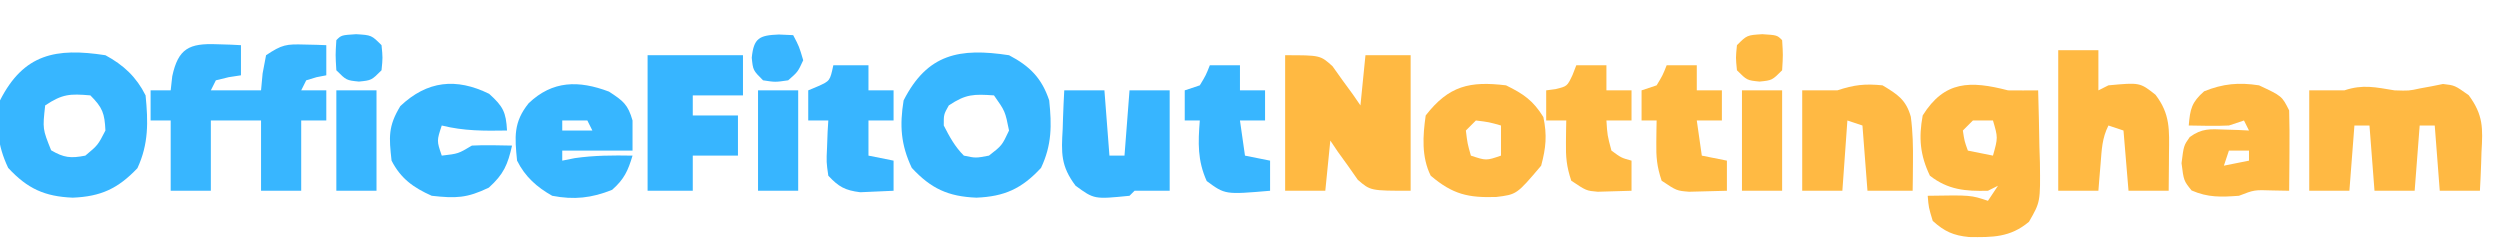 <?xml version="1.0" encoding="UTF-8"?>
<svg version="1.1" xmlns="http://www.w3.org/2000/svg" width="498" height="50">
<path d="M0 0 C0.901 0.027 1.802 0.054 2.73 0.082 C3.761 0.134 3.761 0.134 4.812 0.188 C4.812 2.167 4.812 4.147 4.812 6.188 C4.008 6.311 3.204 6.435 2.375 6.562 C1.107 6.872 1.107 6.872 -0.188 7.188 C-0.517 7.848 -0.848 8.508 -1.188 9.188 C2.112 9.188 5.412 9.188 8.812 9.188 C8.916 8.074 9.019 6.96 9.125 5.812 C9.352 4.616 9.579 3.42 9.812 2.188 C13.016 0.052 13.832 -0.044 17.5 0.062 C18.712 0.09 18.712 0.09 19.949 0.117 C20.872 0.152 20.872 0.152 21.812 0.188 C21.812 2.167 21.812 4.147 21.812 6.188 C21.173 6.311 20.534 6.435 19.875 6.562 C19.194 6.769 18.514 6.975 17.812 7.188 C17.483 7.848 17.152 8.508 16.812 9.188 C18.462 9.188 20.113 9.188 21.812 9.188 C21.812 11.168 21.812 13.148 21.812 15.188 C20.163 15.188 18.512 15.188 16.812 15.188 C16.812 19.808 16.812 24.427 16.812 29.188 C14.172 29.188 11.533 29.188 8.812 29.188 C8.812 24.567 8.812 19.948 8.812 15.188 C5.513 15.188 2.212 15.188 -1.188 15.188 C-1.188 19.808 -1.188 24.427 -1.188 29.188 C-3.828 29.188 -6.468 29.188 -9.188 29.188 C-9.188 24.567 -9.188 19.948 -9.188 15.188 C-10.508 15.188 -11.828 15.188 -13.188 15.188 C-13.188 13.207 -13.188 11.227 -13.188 9.188 C-11.867 9.188 -10.547 9.188 -9.188 9.188 C-9.033 7.795 -9.033 7.795 -8.875 6.375 C-7.681 0.84 -5.493 -0.214 0 0 Z " fill="#38B6FF" transform="translate(43.188,8.812)"/>
<path d="M0 0 C3.603 1.941 6.167 4.333 8 8 C8.524 13.256 8.62 17.665 6.375 22.5 C2.499 26.58 -0.922 28.15 -6.5 28.375 C-12.101 28.149 -15.53 26.587 -19.375 22.438 C-21.553 17.831 -21.815 14.012 -21 9 C-16.275 -0.282 -9.867 -1.523 0 0 Z M-12 10 C-12.521 14.683 -12.521 14.683 -10.812 18.938 C-8.264 20.432 -6.906 20.567 -4 20 C-1.496 17.912 -1.496 17.912 0 15 C-0.159 11.577 -0.563 10.437 -3 8 C-7.053 7.655 -8.548 7.698 -12 10 Z " fill="#37B6FF" transform="translate(21,11)"/>
<path d="M0 0 C4.144 2.171 6.521 4.563 8 9 C8.521 13.965 8.53 17.879 6.375 22.438 C2.53 26.587 -0.899 28.149 -6.5 28.375 C-12.101 28.149 -15.53 26.587 -19.375 22.438 C-21.553 17.831 -21.815 14.012 -21 9 C-16.271 -0.289 -9.87 -1.511 0 0 Z M-12 10 C-13.015 11.806 -13.015 11.806 -13 14 C-11.852 16.244 -10.79 18.21 -9 20 C-6.628 20.501 -6.628 20.501 -4 20 C-1.409 17.99 -1.409 17.99 0 15 C-0.775 11.146 -0.775 11.146 -3 8 C-7.032 7.737 -8.559 7.706 -12 10 Z " fill="#37B6FF" transform="translate(201,11)"/>
<path d="M0 0 C7 0 7 0 9.434 2.188 C10.426 3.58 10.426 3.58 11.438 5 C12.117 5.928 12.796 6.856 13.496 7.812 C13.992 8.534 14.489 9.256 15 10 C15.33 6.7 15.66 3.4 16 0 C18.97 0 21.94 0 25 0 C25 8.91 25 17.82 25 27 C17 27 17 27 14.469 24.812 C13.819 23.884 13.169 22.956 12.5 22 C11.83 21.072 11.159 20.144 10.469 19.188 C9.742 18.105 9.742 18.105 9 17 C8.67 20.3 8.34 23.6 8 27 C5.36 27 2.72 27 0 27 C0 18.09 0 9.18 0 0 Z " fill="#FFB942" transform="translate(256,11)"/>
<path d="M0 0 C2.863 0.093 2.863 0.093 5.086 -0.395 C5.841 -0.532 6.597 -0.67 7.375 -0.812 C8.5 -1.039 8.5 -1.039 9.648 -1.27 C12 -1 12 -1 14.77 0.969 C17.695 4.944 17.59 7.531 17.312 12.312 C17.29 13.053 17.267 13.794 17.244 14.557 C17.186 16.372 17.096 18.186 17 20 C14.36 20 11.72 20 9 20 C8.505 13.565 8.505 13.565 8 7 C7.01 7 6.02 7 5 7 C4.67 11.29 4.34 15.58 4 20 C1.36 20 -1.28 20 -4 20 C-4.33 15.71 -4.66 11.42 -5 7 C-5.99 7 -6.98 7 -8 7 C-8.33 11.29 -8.66 15.58 -9 20 C-11.64 20 -14.28 20 -17 20 C-17 13.4 -17 6.8 -17 0 C-14.69 0 -12.38 0 -10 0 C-6.286 -1.238 -3.83 -0.616 0 0 Z " fill="#FFB943" transform="translate(477,18)"/>
<path d="M0 0 C2 0.02 4 0.022 6 0 C6.116 3.729 6.187 7.457 6.25 11.188 C6.3 12.77 6.3 12.77 6.352 14.385 C6.45 22.218 6.45 22.218 4.172 26.176 C0.433 29.316 -3.104 29.283 -7.773 29.215 C-10.893 28.914 -12.681 28.102 -15 26 C-15.812 23.312 -15.812 23.312 -16 21 C-7.429 20.857 -7.429 20.857 -4 22 C-3.34 21.01 -2.68 20.02 -2 19 C-2.66 19.33 -3.32 19.66 -4 20 C-8.496 20.122 -11.972 19.803 -15.562 17 C-17.524 12.907 -17.824 9.46 -17 5 C-12.658 -1.948 -7.54 -1.946 0 0 Z M-7 6 C-7.66 6.66 -8.32 7.32 -9 8 C-8.681 10.108 -8.681 10.108 -8 12 C-6.35 12.33 -4.7 12.66 -3 13 C-1.998 9.417 -1.998 9.417 -3 6 C-4.32 6 -5.64 6 -7 6 Z " fill="#FFB942" transform="translate(400,18)"/>
<path d="M0 0 C2.64 0 5.28 0 8 0 C8 2.64 8 5.28 8 8 C8.66 7.67 9.32 7.34 10 7 C16.265 6.42 16.265 6.42 19.375 8.875 C22.342 12.755 22.119 15.907 22.062 20.625 C22.058 21.331 22.053 22.038 22.049 22.766 C22.037 24.51 22.019 26.255 22 28 C19.36 28 16.72 28 14 28 C13.67 24.04 13.34 20.08 13 16 C12.01 15.67 11.02 15.34 10 15 C8.716 17.569 8.67 19.766 8.438 22.625 C8.354 23.628 8.27 24.631 8.184 25.664 C8.123 26.435 8.062 27.206 8 28 C5.36 28 2.72 28 0 28 C0 18.76 0 9.52 0 0 Z " fill="#FFB942" transform="translate(410,10)"/>
<path d="M0 0 C6.27 0 12.54 0 19 0 C19 2.64 19 5.28 19 8 C15.7 8 12.4 8 9 8 C9 9.32 9 10.64 9 12 C11.97 12 14.94 12 18 12 C18 14.64 18 17.28 18 20 C15.03 20 12.06 20 9 20 C9 22.31 9 24.62 9 27 C6.03 27 3.06 27 0 27 C0 18.09 0 9.18 0 0 Z " fill="#37B5FF" transform="translate(129,11)"/>
<path d="M0 0 C3.499 1.718 5.383 3.008 7.438 6.312 C8.197 9.939 7.96 12.416 7 16 C2.134 21.74 2.134 21.74 -1.953 22.238 C-7.507 22.418 -10.604 21.737 -15 18 C-16.857 14.285 -16.585 10.044 -16 6 C-11.392 0.057 -7.204 -0.872 0 0 Z M-6 7 C-6.66 7.66 -7.32 8.32 -8 9 C-7.68 11.603 -7.68 11.603 -7 14 C-3.951 15.011 -3.951 15.011 -1 14 C-1 12.02 -1 10.04 -1 8 C-3.397 7.32 -3.397 7.32 -6 7 Z " fill="#FFB943" transform="translate(300,17)"/>
<path d="M0 0 C2.822 1.838 3.775 2.558 4.688 5.75 C4.688 7.73 4.688 9.71 4.688 11.75 C0.068 11.75 -4.553 11.75 -9.312 11.75 C-9.312 12.41 -9.312 13.07 -9.312 13.75 C-8.488 13.585 -7.662 13.42 -6.812 13.25 C-2.9 12.691 0.739 12.682 4.688 12.75 C3.791 15.765 3.008 17.468 0.625 19.562 C-3.444 21.207 -6.988 21.586 -11.312 20.75 C-14.38 19.028 -16.716 16.944 -18.312 13.75 C-18.785 9.029 -19.046 6.09 -16 2.312 C-11.241 -2.225 -6.031 -2.276 0 0 Z M-9.312 5.75 C-9.312 6.41 -9.312 7.07 -9.312 7.75 C-7.332 7.75 -5.353 7.75 -3.312 7.75 C-3.643 7.09 -3.973 6.43 -4.312 5.75 C-5.963 5.75 -7.612 5.75 -9.312 5.75 Z " fill="#37B6FF" transform="translate(121.312,18.25)"/>
<path d="M0 0 C4.569 2.139 4.569 2.139 6 5 C6.072 7.718 6.093 10.409 6.062 13.125 C6.058 13.879 6.053 14.633 6.049 15.41 C6.037 17.273 6.019 19.137 6 21 C4.907 20.979 3.814 20.959 2.688 20.938 C-0.944 20.815 -0.944 20.815 -4 22 C-7.547 22.258 -10.153 22.369 -13.438 20.938 C-15 19 -15 19 -15.438 15.5 C-15 12 -15 12 -13.797 10.293 C-11.369 8.546 -9.77 8.697 -6.812 8.812 C-5.911 8.84 -5.01 8.867 -4.082 8.895 C-3.051 8.947 -3.051 8.947 -2 9 C-2.33 8.34 -2.66 7.68 -3 7 C-3.99 7.33 -4.98 7.66 -6 8 C-7.394 8.067 -8.792 8.085 -10.188 8.062 C-12.075 8.032 -12.075 8.032 -14 8 C-13.736 4.743 -13.433 3.38 -10.938 1.188 C-7.156 -0.341 -4.027 -0.618 0 0 Z M-6 13 C-6.33 13.99 -6.66 14.98 -7 16 C-5.35 15.67 -3.7 15.34 -2 15 C-2 14.34 -2 13.68 -2 13 C-3.32 13 -4.64 13 -6 13 Z " fill="#FFB943" transform="translate(450,17)"/>
<path d="M0 0 C2.97 1.782 4.679 2.857 5.633 6.25 C6.041 9.305 6.096 12.231 6.062 15.312 C6.053 16.381 6.044 17.45 6.035 18.551 C6.024 19.359 6.012 20.167 6 21 C3.03 21 0.06 21 -3 21 C-3.33 16.71 -3.66 12.42 -4 8 C-4.99 7.67 -5.98 7.34 -7 7 C-7.33 11.62 -7.66 16.24 -8 21 C-10.64 21 -13.28 21 -16 21 C-16 14.4 -16 7.8 -16 1 C-13.69 1 -11.38 1 -9 1 C-5.667 -0.111 -3.495 -0.35 0 0 Z " fill="#FFB943" transform="translate(375,17)"/>
<path d="M0 0 C2.64 0 5.28 0 8 0 C8.33 4.29 8.66 8.58 9 13 C9.99 13 10.98 13 12 13 C12.33 8.71 12.66 4.42 13 0 C15.64 0 18.28 0 21 0 C21 6.6 21 13.2 21 20 C18.69 20 16.38 20 14 20 C13.67 20.33 13.34 20.66 13 21 C5.964 21.704 5.964 21.704 2.254 18.996 C-0.716 15.048 -0.59 12.47 -0.312 7.688 C-0.29 6.947 -0.267 6.206 -0.244 5.443 C-0.186 3.628 -0.096 1.814 0 0 Z " fill="#37B5FF" transform="translate(212,18)"/>
<path d="M0 0 C2.783 2.512 3.358 3.635 3.562 7.312 C-0.954 7.389 -5.028 7.415 -9.438 6.312 C-10.449 9.362 -10.449 9.362 -9.438 12.312 C-6.147 11.933 -6.147 11.933 -3.438 10.312 C-0.767 10.171 1.887 10.27 4.562 10.312 C3.69 14.153 2.892 16.014 -0.062 18.688 C-4.429 20.79 -6.625 20.847 -11.438 20.312 C-15.08 18.694 -17.604 16.883 -19.438 13.312 C-19.958 8.629 -20.14 6.467 -17.688 2.438 C-12.34 -2.613 -6.574 -3.227 0 0 Z " fill="#37B6FF" transform="translate(97.438,18.688)"/>
<path d="M0 0 C2.31 0 4.62 0 7 0 C7 1.65 7 3.3 7 5 C8.65 5 10.3 5 12 5 C12 6.98 12 8.96 12 11 C10.35 11 8.7 11 7 11 C7 13.31 7 15.62 7 18 C8.65 18.33 10.3 18.66 12 19 C12 20.98 12 22.96 12 25 C10.584 25.082 9.167 25.139 7.75 25.188 C6.567 25.24 6.567 25.24 5.359 25.293 C2.341 24.918 1.075 24.225 -1 22 C-1.391 19.301 -1.391 19.301 -1.25 16.312 C-1.196 14.822 -1.196 14.822 -1.141 13.301 C-1.094 12.542 -1.048 11.782 -1 11 C-2.32 11 -3.64 11 -5 11 C-5 9.02 -5 7.04 -5 5 C-4.361 4.732 -3.721 4.464 -3.062 4.188 C-0.669 3.113 -0.669 3.113 0 0 Z " fill="#38B5FF" transform="translate(166,13)"/>
<path d="M0 0 C1.98 0 3.96 0 6 0 C6 1.65 6 3.3 6 5 C7.65 5 9.3 5 11 5 C11 6.98 11 8.96 11 11 C9.35 11 7.7 11 6 11 C6.33 13.31 6.66 15.62 7 18 C8.65 18.33 10.3 18.66 12 19 C12 20.98 12 22.96 12 25 C10.396 25.054 8.792 25.093 7.188 25.125 C6.294 25.148 5.401 25.171 4.48 25.195 C2 25 2 25 -1 23 C-1.961 20.118 -2.106 18.301 -2.062 15.312 C-2.053 14.504 -2.044 13.696 -2.035 12.863 C-2.018 11.941 -2.018 11.941 -2 11 C-2.99 11 -3.98 11 -5 11 C-5 9.02 -5 7.04 -5 5 C-4.01 4.67 -3.02 4.34 -2 4 C-0.791 2 -0.791 2 0 0 Z " fill="#FFBA42" transform="translate(332,13)"/>
<path d="M0 0 C1.98 0 3.96 0 6 0 C6 1.65 6 3.3 6 5 C7.65 5 9.3 5 11 5 C11 6.98 11 8.96 11 11 C9.35 11 7.7 11 6 11 C6.184 13.941 6.184 13.941 7 17 C8.952 18.436 8.952 18.436 11 19 C11 20.98 11 22.96 11 25 C9.563 25.054 8.125 25.093 6.688 25.125 C5.487 25.16 5.487 25.16 4.262 25.195 C2 25 2 25 -1 23 C-1.961 20.118 -2.106 18.301 -2.062 15.312 C-2.053 14.504 -2.044 13.696 -2.035 12.863 C-2.018 11.941 -2.018 11.941 -2 11 C-3.32 11 -4.64 11 -6 11 C-6 9.02 -6 7.04 -6 5 C-5.381 4.918 -4.763 4.835 -4.125 4.75 C-1.816 4.187 -1.816 4.187 -0.75 1.938 C-0.502 1.298 -0.255 0.659 0 0 Z " fill="#FFBA43" transform="translate(314,13)"/>
<path d="M0 0 C1.98 0 3.96 0 6 0 C6 1.65 6 3.3 6 5 C7.65 5 9.3 5 11 5 C11 6.98 11 8.96 11 11 C9.35 11 7.7 11 6 11 C6.33 13.31 6.66 15.62 7 18 C8.65 18.33 10.3 18.66 12 19 C12 20.98 12 22.96 12 25 C3.042 25.769 3.042 25.769 -0.625 23.062 C-2.472 18.95 -2.348 15.437 -2 11 C-2.99 11 -3.98 11 -5 11 C-5 9.02 -5 7.04 -5 5 C-4.01 4.67 -3.02 4.34 -2 4 C-0.791 2 -0.791 2 0 0 Z " fill="#38B6FF" transform="translate(241,13)"/>
<path d="M0 0 C2.64 0 5.28 0 8 0 C8 6.6 8 13.2 8 20 C5.36 20 2.72 20 0 20 C0 13.4 0 6.8 0 0 Z " fill="#FFBA43" transform="translate(347,18)"/>
<path d="M0 0 C2.64 0 5.28 0 8 0 C8 6.6 8 13.2 8 20 C5.36 20 2.72 20 0 20 C0 13.4 0 6.8 0 0 Z " fill="#37B5FF" transform="translate(151,18)"/>
<path d="M0 0 C2.64 0 5.28 0 8 0 C8 6.6 8 13.2 8 20 C5.36 20 2.72 20 0 20 C0 13.4 0 6.8 0 0 Z " fill="#38B6FF" transform="translate(67,18)"/>
<path d="M0 0 C0.949 0.041 1.897 0.083 2.875 0.125 C4.062 2.375 4.062 2.375 4.875 5.125 C3.812 7.438 3.812 7.438 1.875 9.125 C-0.688 9.5 -0.688 9.5 -3.125 9.125 C-5.125 7.125 -5.125 7.125 -5.375 4.625 C-4.982 0.694 -3.863 0.155 0 0 Z " fill="#38B5FF" transform="translate(155.125,6.875)"/>
<path d="M0 0 C2.938 0.188 2.938 0.188 3.938 1.188 C4.125 4.125 4.125 4.125 3.938 7.188 C1.938 9.188 1.938 9.188 -0.562 9.438 C-3.062 9.188 -3.062 9.188 -5.062 7.188 C-5.312 4.688 -5.312 4.688 -5.062 2.188 C-3.062 0.188 -3.062 0.188 0 0 Z " fill="#FFBA42" transform="translate(351.062,6.812)"/>
<path d="M0 0 C3.062 0.188 3.062 0.188 5.062 2.188 C5.312 4.688 5.312 4.688 5.062 7.188 C3.062 9.188 3.062 9.188 0.562 9.438 C-1.938 9.188 -1.938 9.188 -3.938 7.188 C-4.125 4.125 -4.125 4.125 -3.938 1.188 C-2.938 0.188 -2.938 0.188 0 0 Z " fill="#38B6FF" transform="translate(70.938,6.812)"/>
</svg>
